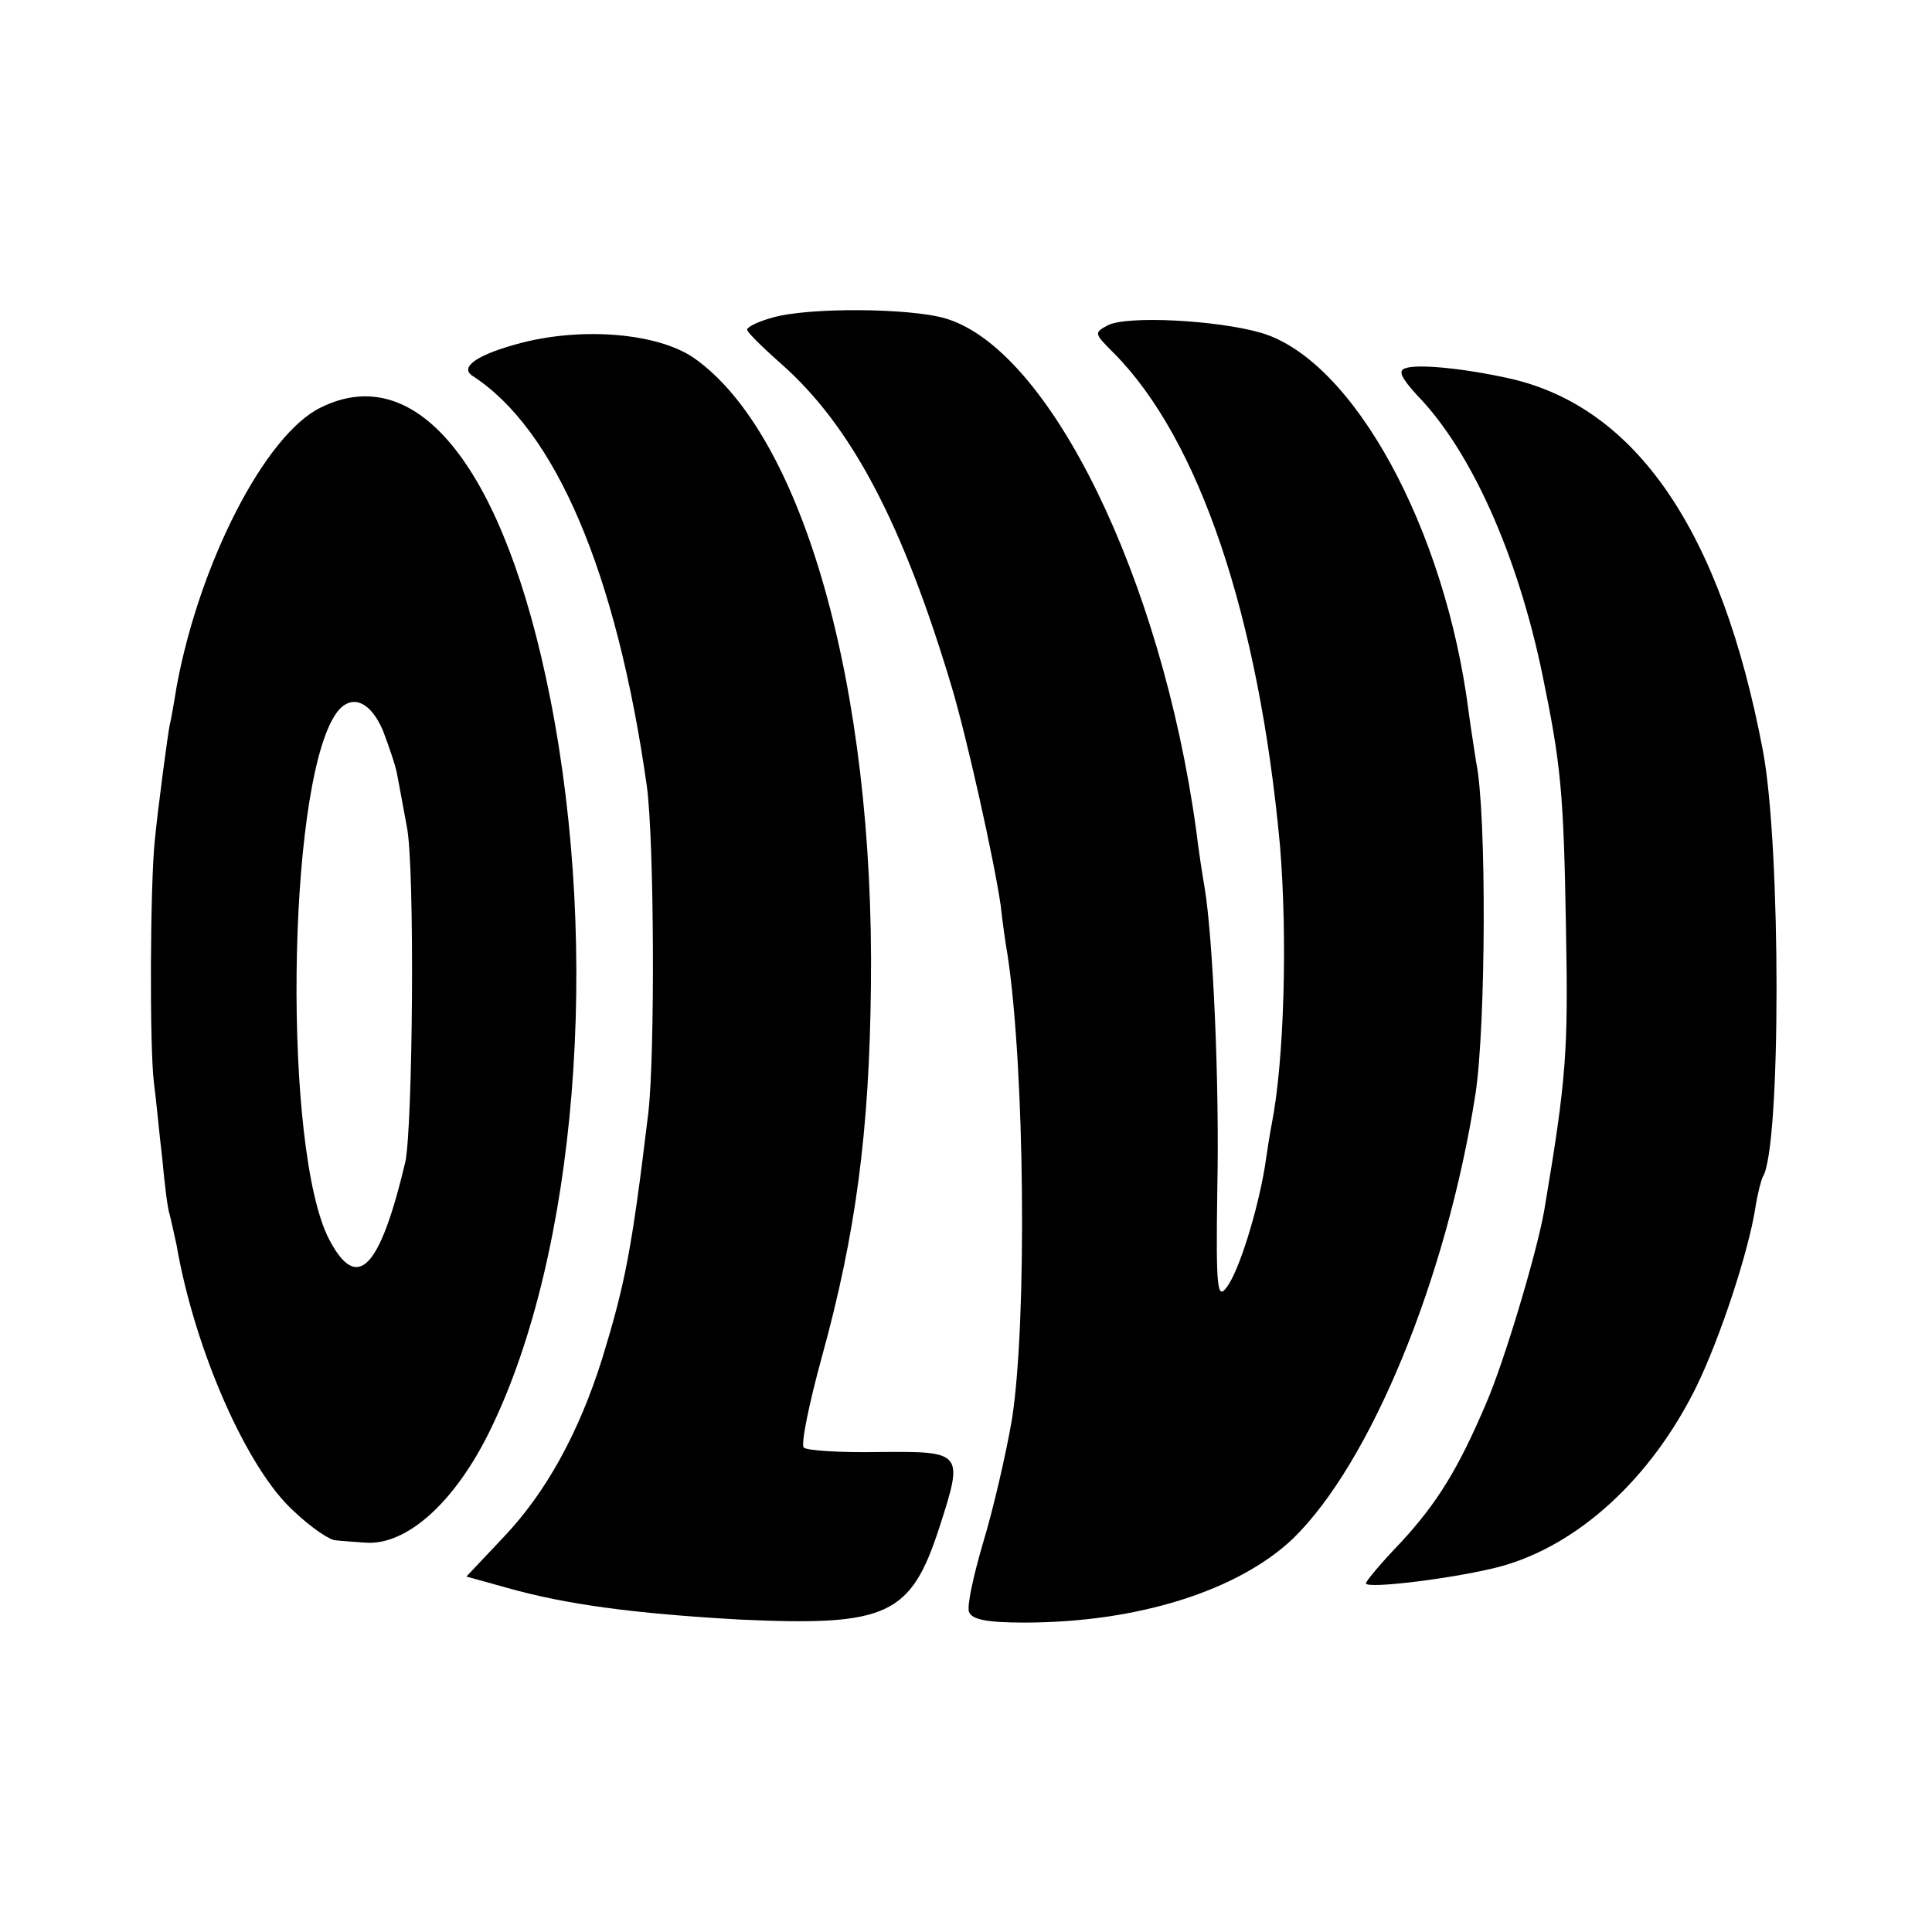 <?xml version="1.0" standalone="no"?>
<!DOCTYPE svg PUBLIC "-//W3C//DTD SVG 20010904//EN"
 "http://www.w3.org/TR/2001/REC-SVG-20010904/DTD/svg10.dtd">
<svg version="1.0" xmlns="http://www.w3.org/2000/svg"
 width="256pt" height="256pt" viewBox="0 0 256 256"
 preserveAspectRatio="xMidYMid meet">
<g transform="translate(0,256) scale(0.1,-0.1)"
fill="#000000" stroke="none">
<path d="M1023 2139 c-18 -5 -33 -12 -33 -16 0 -3 20 -23 45 -45 93 -82 161
-211 226 -428 20 -67 56 -228 65 -290 2 -19 6 -48 9 -65 23 -151 26 -486 6
-615 -8 -47 -25 -120 -38 -163 -13 -44 -22 -85 -19 -93 4 -10 24 -14 73 -14
150 0 283 42 356 111 103 100 204 345 242 589 14 90 15 374 1 440 -2 14 -7 44
-10 67 -31 243 -153 466 -275 502 -59 17 -178 23 -203 10 -19 -10 -18 -11 8
-37 113 -114 192 -348 220 -652 10 -120 6 -284 -11 -370 -2 -10 -6 -35 -9 -56
-10 -60 -34 -137 -50 -159 -13 -18 -15 -5 -13 130 3 143 -6 335 -17 400 -3 17
-8 50 -11 75 -46 334 -194 637 -332 678 -47 14 -183 15 -230 1z"/>
<path d="M692 2106 c-58 -15 -84 -32 -66 -44 110 -71 191 -261 231 -543 10
-72 11 -358 2 -434 -22 -183 -31 -227 -61 -325 -31 -99 -75 -178 -130 -236
l-50 -53 54 -15 c78 -22 167 -34 308 -42 196 -9 227 5 265 123 32 99 31 100
-80 99 -51 -1 -97 2 -100 6 -4 4 7 58 24 120 45 163 63 299 65 491 5 396 -90
732 -235 833 -47 32 -144 41 -227 20z"/>
<path d="M1862 2072 c-10 -3 -5 -13 16 -36 71 -73 133 -211 166 -371 24 -117
28 -153 31 -335 3 -163 1 -197 -29 -375 -10 -56 -53 -200 -77 -255 -37 -87
-65 -132 -113 -184 -26 -27 -46 -51 -46 -54 0 -8 120 7 177 22 104 28 201 117
261 239 32 66 69 179 78 237 3 19 8 38 10 41 24 39 24 437 0 564 -55 291 -168
457 -338 494 -59 13 -120 19 -136 13z"/>
<path d="M425 2020 c-74 -36 -161 -207 -191 -370 -4 -25 -8 -47 -9 -50 -2 -8
-16 -112 -20 -155 -6 -58 -7 -273 -1 -320 3 -22 7 -67 11 -100 3 -33 7 -67 10
-75 2 -8 6 -26 9 -40 24 -139 94 -298 156 -353 22 -21 47 -38 55 -38 8 -1 25
-2 38 -3 55 -5 120 53 167 150 114 234 146 630 79 969 -60 303 -175 449 -304
385z m82 -427 c8 -21 17 -47 19 -58 2 -11 8 -42 13 -70 11 -51 8 -400 -2 -445
-34 -143 -64 -173 -101 -102 -61 118 -56 592 7 693 19 31 46 23 64 -18z"/>
</g>
</svg>
